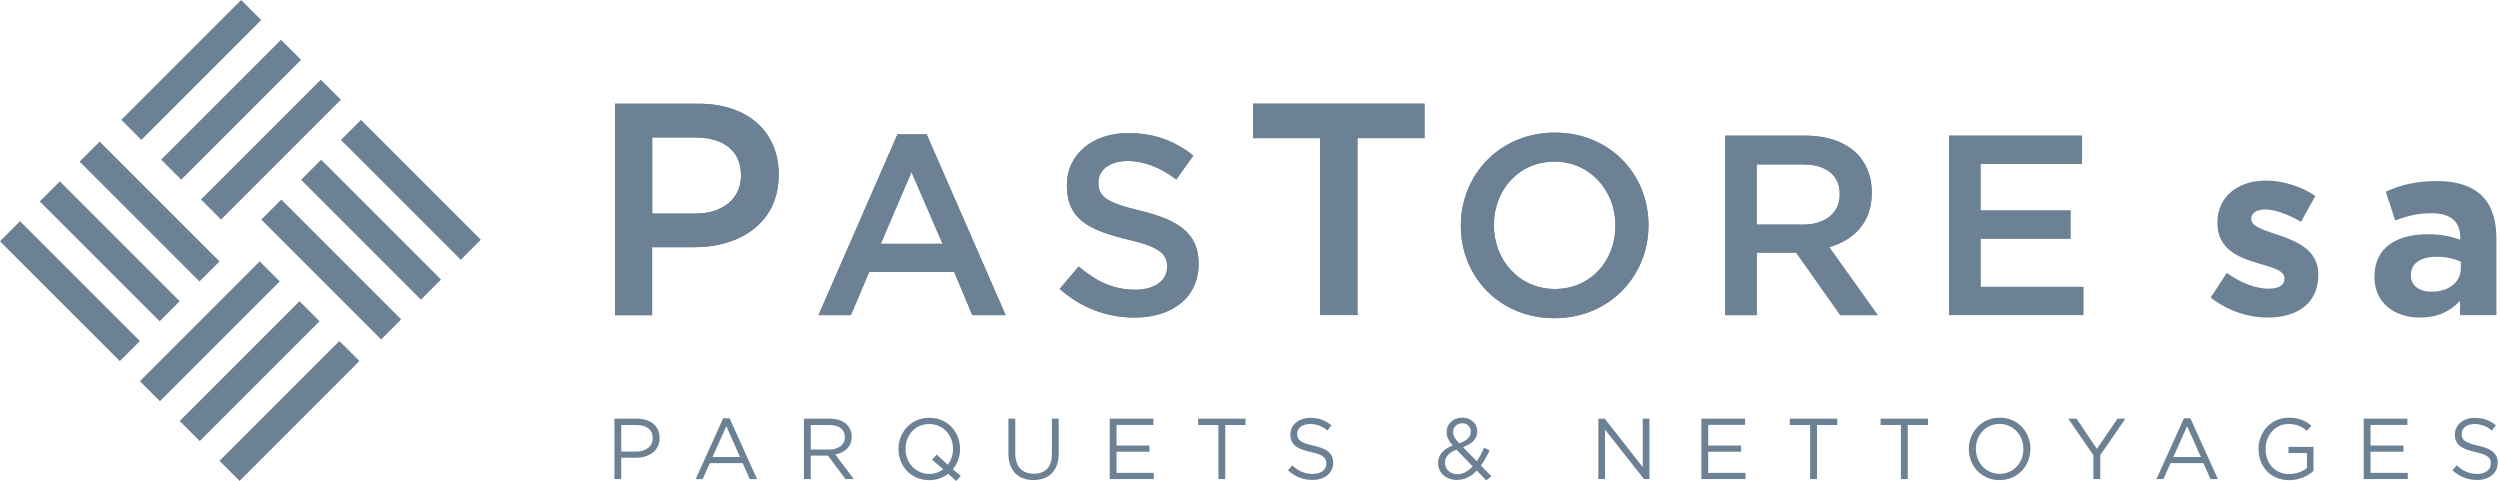 <svg width="447" height="86" fill="none" xmlns="http://www.w3.org/2000/svg"><path d="M109.858 74.863h4.04c2.44 0 4.04 1.3 4.04 3.42v.03c0 2.33-1.94 3.53-4.24 3.53h-2.62v3.81h-1.22v-10.8.01zm3.89 5.88c1.79 0 2.96-.96 2.96-2.38v-.03c0-1.54-1.16-2.34-2.9-2.34h-2.73v4.75h2.67zm15.56-5.96h1.14l4.92 10.88h-1.31l-1.26-2.85h-5.88l-1.28 2.85h-1.25l4.92-10.88zm3.01 6.93l-2.45-5.51-2.47 5.51h4.92zm11.42-6.85h4.64c1.33 0 2.39.4 3.07 1.08.52.52.83 1.28.83 2.13v.03c0 1.79-1.23 2.84-2.93 3.15l3.32 4.41h-1.5l-3.13-4.2h-3.08v4.2h-1.22v-10.8zm4.54 5.51c1.62 0 2.78-.83 2.78-2.22v-.03c0-1.33-1.02-2.13-2.76-2.13h-3.33v4.38h3.32-.01zm21.27 4.32c-.91.73-2.07 1.16-3.41 1.16-3.29 0-5.49-2.58-5.49-5.55v-.03c0-2.98 2.24-5.58 5.52-5.58 3.28 0 5.49 2.58 5.49 5.55v.03c0 1.36-.46 2.64-1.3 3.63l1.43 1.19-.83.91-1.42-1.3.01-.01zm-.89-.79l-2.01-1.71.82-.91 1.99 1.81c.59-.76.94-1.73.94-2.79v-.03c0-2.45-1.79-4.46-4.26-4.46-2.47 0-4.23 1.97-4.23 4.43v.03c0 2.45 1.79 4.46 4.26 4.46.96 0 1.82-.31 2.48-.82l.01-.01zm11.65-2.76v-6.28h1.22v6.2c0 2.33 1.23 3.64 3.3 3.64s3.25-1.2 3.25-3.56v-6.28h1.22v6.19c0 3.15-1.8 4.78-4.5 4.78s-4.49-1.64-4.49-4.69zm18.11-6.28h7.81v1.11h-6.59v3.69h5.89v1.11h-5.89v3.78h6.66v1.11h-7.88v-10.8zm19.42 1.13h-3.62v-1.13h8.48v1.13h-3.62v9.67h-1.23v-9.67h-.01zm12.44 8.1l.76-.89c1.13 1.02 2.21 1.53 3.7 1.53 1.49 0 2.41-.77 2.41-1.84v-.03c0-1-.54-1.57-2.81-2.05-2.48-.54-3.62-1.34-3.62-3.12v-.03c0-1.7 1.5-2.95 3.55-2.95 1.57 0 2.7.45 3.79 1.33l-.71.94c-1-.82-2-1.17-3.12-1.17-1.4 0-2.3.77-2.3 1.74v.03c0 1.02.55 1.59 2.93 2.1 2.41.52 3.52 1.4 3.52 3.05v.03c0 1.85-1.54 3.05-3.69 3.05-1.71 0-3.12-.57-4.41-1.73v.01zm33.77.04c-.99 1.06-2.13 1.68-3.53 1.68-1.94 0-3.39-1.22-3.39-3.02v-.03c0-1.43.96-2.47 2.61-3.12-.74-.86-1.08-1.53-1.08-2.38v-.03c0-1.42 1.14-2.56 2.85-2.56 1.51 0 2.62 1.1 2.62 2.44v.03c0 1.37-.97 2.25-2.55 2.81l2.47 2.51c.48-.69.91-1.51 1.3-2.41l1 .46c-.48 1.02-.97 1.94-1.56 2.72l1.88 1.93-.93.71-1.7-1.74h.01zm-.74-.75l-2.88-2.98c-1.43.52-2.07 1.4-2.07 2.31v.03c0 1.16.93 2.04 2.25 2.04 1.02 0 1.91-.54 2.7-1.4zm-.32-6.17v-.03c0-.86-.65-1.5-1.53-1.5-.97 0-1.64.68-1.64 1.56v.03c0 .63.26 1.11 1.08 1.99 1.37-.46 2.08-1.13 2.08-2.05h.01zm22.8-2.35h1.14l6.8 8.65v-8.65h1.19v10.8h-.97l-6.97-8.85v8.85h-1.19v-10.8zm18.42 0h7.81v1.11h-6.59v3.69h5.89v1.11h-5.89v3.78h6.66v1.11h-7.88v-10.8zm19.43 1.13h-3.62v-1.13h8.48v1.13h-3.62v9.67h-1.23v-9.67h-.01zm16.23 0h-3.62v-1.13h8.48v1.13h-3.62v9.67h-1.23v-9.67h-.01zm12.16 4.3v-.03c0-2.98 2.24-5.58 5.52-5.58 3.28 0 5.49 2.58 5.49 5.55v.03c0 2.98-2.24 5.58-5.52 5.58-3.28 0-5.49-2.58-5.49-5.55zm9.75 0v-.03c0-2.45-1.79-4.46-4.26-4.46-2.47 0-4.23 1.97-4.23 4.43v.03c0 2.45 1.79 4.46 4.26 4.46 2.47 0 4.23-1.97 4.23-4.43zm12.52 1.1l-4.49-6.53h1.48l3.64 5.4 3.67-5.4h1.42l-4.49 6.51v4.29h-1.23v-4.27zm16.2-6.61h1.14l4.92 10.88h-1.31l-1.27-2.85h-5.88l-1.28 2.85h-1.25l4.92-10.88h.01zm3.01 6.93l-2.45-5.51-2.47 5.51h4.92zm10.31-1.42v-.03c0-2.96 2.18-5.58 5.42-5.58 1.82 0 2.95.52 4.03 1.43l-.79.93c-.83-.73-1.76-1.23-3.29-1.23-2.39 0-4.1 2.02-4.1 4.43v.03c0 2.58 1.65 4.49 4.27 4.49 1.23 0 2.38-.48 3.12-1.08v-2.68h-3.29v-1.1h4.46v4.3c-1 .89-2.51 1.65-4.33 1.65-3.39 0-5.49-2.47-5.49-5.55l-.01-.01zm18.81-5.43h7.81v1.11h-6.59v3.69h5.89v1.11h-5.89v3.78h6.66v1.11h-7.88v-10.8zm15.86 9.23l.76-.89c1.13 1.02 2.21 1.53 3.7 1.53 1.49 0 2.41-.77 2.41-1.84v-.03c0-1-.54-1.57-2.81-2.05-2.48-.54-3.62-1.34-3.62-3.12v-.03c0-1.7 1.5-2.95 3.55-2.95 1.57 0 2.7.45 3.79 1.33l-.71.94c-1-.82-2-1.17-3.12-1.17-1.4 0-2.3.77-2.3 1.74v.03c0 1.02.55 1.59 2.93 2.1 2.41.52 3.52 1.4 3.52 3.05v.03c0 1.85-1.54 3.05-3.69 3.05-1.71 0-3.12-.57-4.41-1.73v.01zm-328.52-65.55h14.9c8.86 0 14.36 5.02 14.36 12.64v.11c0 8.48-6.8 12.91-15.12 12.91h-7.51v12.15h-6.64v-37.81h.01zm14.37 19.65c5.02 0 8.15-2.81 8.15-6.75v-.11c0-4.43-3.19-6.75-8.15-6.75h-7.72v13.61h7.72zm36.12-14.17h5.23l14.12 32.32h-5.96l-3.25-7.75h-15.17l-3.3 7.75h-5.78l14.12-32.32h-.01zm8.07 19.57l-5.55-12.83-5.5 12.83h11.05zm20.95 8.07l3.39-4.03c3.07 2.66 6.19 4.17 10.13 4.17 3.48 0 5.68-1.65 5.68-4.03v-.09c0-2.29-1.28-3.53-7.24-4.91-6.83-1.65-10.68-3.67-10.68-9.58v-.09c0-5.5 4.58-9.31 10.96-9.31 4.67 0 8.39 1.42 11.64 4.03l-3.03 4.26c-2.89-2.15-5.78-3.3-8.71-3.3-3.3 0-5.23 1.7-5.23 3.8v.09c0 2.48 1.47 3.58 7.65 5.04 6.78 1.65 10.27 4.08 10.27 9.4v.09c0 6-4.72 9.58-11.46 9.58-4.9 0-9.53-1.7-13.38-5.13l.01.01zm46.55-26.97h-11.99v-6.16h30.67v6.16h-11.99v31.64h-6.7v-31.64h.01zm25.17 15.7v-.09c0-9.03 6.97-16.59 16.82-16.59 9.85 0 16.73 7.47 16.73 16.5v.09c0 9.03-6.97 16.59-16.82 16.59-9.85 0-16.73-7.47-16.73-16.5zm27.64 0v-.09c0-6.23-4.54-11.41-10.91-11.41s-10.82 5.09-10.82 11.32v.09c0 6.23 4.54 11.37 10.91 11.37s10.82-5.04 10.82-11.28zm19.62-16.14h14.3c4.03 0 7.2 1.19 9.26 3.21 1.7 1.74 2.66 4.13 2.66 6.92v.09c0 5.27-3.16 8.43-7.61 9.72l8.66 12.15h-6.69l-7.88-11.18h-7.06v11.18h-5.64v-32.09zm13.89 15.91c4.03 0 6.6-2.11 6.6-5.36v-.09c0-3.44-2.47-5.32-6.65-5.32h-8.21v10.77h8.26zm26.13-15.91h23.79v5.04h-18.15v8.34h16.09v5.04h-16.09v8.62h18.38v5.04h-24.02v-32.08zm46.79 28.95l2.88-4.42c2.57 1.86 5.26 2.83 7.48 2.83 1.95 0 2.83-.71 2.83-1.77v-.09c0-1.46-2.3-1.95-4.91-2.74-3.32-.97-7.08-2.52-7.08-7.12v-.09c0-4.82 3.89-7.52 8.67-7.52 3.01 0 6.28 1.02 8.85 2.74l-2.57 4.64c-2.34-1.37-4.69-2.21-6.41-2.21-1.64 0-2.48.71-2.48 1.64v.09c0 1.33 2.26 1.95 4.82 2.83 3.32 1.11 7.17 2.7 7.17 7.03v.09c0 5.26-3.94 7.65-9.07 7.65-3.32 0-7.03-1.11-10.17-3.58h-.01zm29.29-3.67v-.09c0-5.18 3.94-7.56 9.55-7.56 2.39 0 4.11.4 5.79.97v-.4c0-2.79-1.73-4.33-5.09-4.33-2.57 0-4.38.49-6.55 1.28l-1.68-5.13c2.61-1.15 5.18-1.9 9.2-1.9 3.67 0 6.33.97 8.01 2.65 1.77 1.77 2.57 4.38 2.57 7.56v13.76h-6.5v-2.57c-1.64 1.81-3.89 3.01-7.17 3.01-4.47 0-8.14-2.57-8.14-7.25h.01zm15.44-1.55v-1.19c-1.15-.53-2.65-.88-4.29-.88-2.88 0-4.64 1.15-4.64 3.27v.09c0 1.81 1.5 2.88 3.67 2.88 3.14 0 5.26-1.73 5.26-4.16v-.01zM3.585 39.55L0 43.135l21.425 21.426 3.585-3.586L3.585 39.55zm7.12-7.12L7.12 36.017 28.545 57.44l3.585-3.585L10.705 32.43zm7.12-7.118l-3.585 3.585 21.426 21.425 3.585-3.585-21.426-21.425zm32.48 10.366l-3.585 3.585 21.425 21.425 3.585-3.585-21.425-21.425zm7.119-7.12l-3.585 3.585L75.265 53.57l3.585-3.585-21.426-21.426zm7.12-7.118l-3.584 3.584L82.385 46.45l3.585-3.584L64.545 21.44zM50.021 50.319l-3.585-3.585-21.425 21.425 3.585 3.585L50.02 50.319zm7.12 7.119l-3.585-3.585-21.425 21.425 3.585 3.585L57.14 57.438zm7.12 7.119l-3.585-3.585-21.425 21.425 3.585 3.585 21.425-21.425zM46.704 3.585L43.119 0 21.693 21.425l3.585 3.585L46.704 3.585zm7.126 7.112l-3.584-3.585L28.82 28.537l3.585 3.586 21.426-21.426zm7.12 7.129l-3.584-3.585L35.94 35.667l3.585 3.585 21.426-21.426z" fill="#6C8194"/><path d="M109.968 18.543h14.9c8.86 0 14.36 5.02 14.36 12.64v.11c0 8.48-6.8 12.91-15.12 12.91h-7.51v12.15h-6.64v-37.81h.01zm14.37 19.65c5.02 0 8.15-2.81 8.15-6.75v-.11c0-4.43-3.19-6.75-8.15-6.75h-7.72v13.61h7.72zm36.12-14.17h5.23l14.12 32.32h-5.96l-3.25-7.75h-15.17l-3.3 7.75h-5.78l14.12-32.32h-.01zm8.07 19.57l-5.55-12.83-5.5 12.83h11.05zm20.95 8.07l3.39-4.03c3.07 2.66 6.19 4.17 10.13 4.17 3.48 0 5.68-1.65 5.68-4.03v-.09c0-2.29-1.28-3.53-7.24-4.91-6.83-1.65-10.68-3.67-10.68-9.58v-.09c0-5.5 4.58-9.31 10.96-9.31 4.67 0 8.39 1.42 11.64 4.03l-3.03 4.26c-2.89-2.15-5.78-3.3-8.71-3.3-3.3 0-5.23 1.7-5.23 3.8v.09c0 2.48 1.47 3.58 7.65 5.04 6.78 1.65 10.27 4.08 10.27 9.4v.09c0 6-4.72 9.58-11.46 9.58-4.9 0-9.53-1.7-13.38-5.13l.01.01zm46.55-26.97h-11.99v-6.16h30.67v6.16h-11.99v31.64h-6.7v-31.64h.01zm25.17 15.7v-.09c0-9.03 6.97-16.59 16.82-16.59 9.85 0 16.73 7.47 16.73 16.5v.09c0 9.03-6.97 16.59-16.82 16.59-9.85 0-16.73-7.47-16.73-16.5zm27.64 0v-.09c0-6.23-4.54-11.41-10.91-11.41s-10.82 5.09-10.82 11.32v.09c0 6.23 4.54 11.37 10.91 11.37s10.82-5.04 10.82-11.28zm19.62-16.14h14.3c4.03 0 7.2 1.19 9.26 3.21 1.7 1.74 2.66 4.13 2.66 6.92v.09c0 5.27-3.16 8.43-7.61 9.72l8.66 12.15h-6.69l-7.88-11.18h-7.06v11.18h-5.64v-32.09zm13.89 15.91c4.03 0 6.6-2.11 6.6-5.36v-.09c0-3.44-2.47-5.32-6.65-5.32h-8.21v10.77h8.26zm26.13-15.91h23.79v5.04h-18.15v8.34h16.09v5.04h-16.09v8.62h18.38v5.04h-24.02v-32.08z" fill="#6C8194"/></svg>